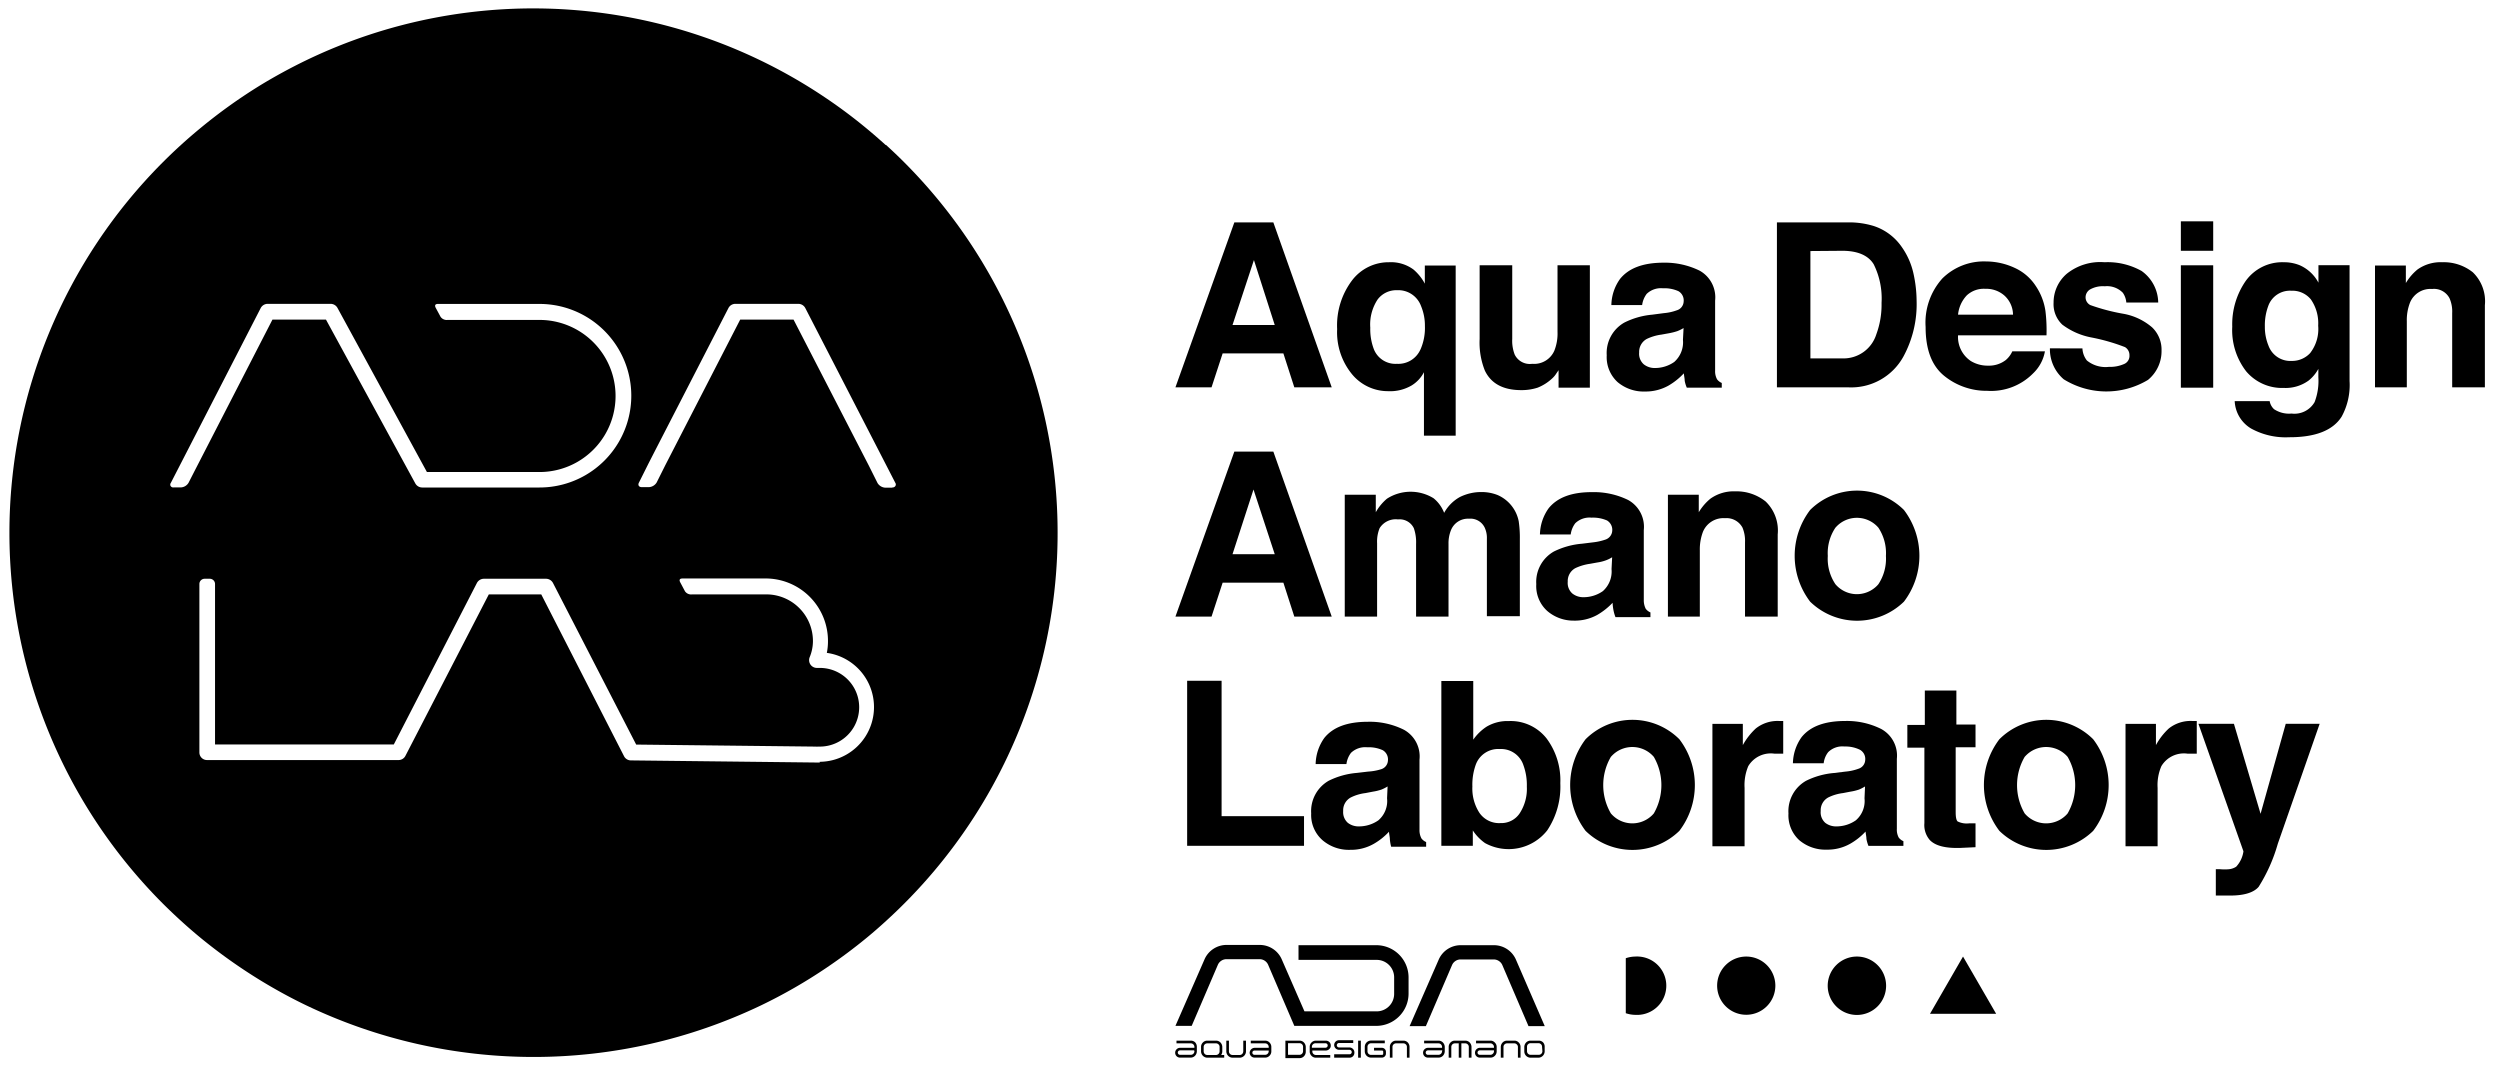 <svg xmlns="http://www.w3.org/2000/svg" viewBox="0 0 286 122"><defs><style>.cls-1{fill:#000000;}</style></defs><g id="Design"><path class="cls-1" d="M101.31,16.58c-.71-.64-1.43-1.27-2.17-1.88q-2.22-1.84-4.62-3.46A59.8,59.8,0,0,0,35,6.91q-2.62,1.27-5.1,2.77a60.53,60.53,0,0,0-7,5q-2.22,1.83-4.26,3.87a60,60,0,0,0,0,84.83c1.36,1.35,2.78,2.65,4.26,3.87a61.11,61.11,0,0,0,7.05,5c1.65,1,3.35,1.93,5.1,2.77a60.27,60.27,0,0,0,52,0,59.2,59.2,0,0,0,7.53-4.33q2.4-1.62,4.62-3.45c.74-.61,1.46-1.24,2.17-1.89a60,60,0,0,0,4-84.76q-1.92-2.11-4-4ZM21.57,55.23a1.08,1.08,0,0,1-.87.53h-.83a.34.34,0,0,1-.39-.26.37.37,0,0,1,.07-.27l1.79-3.48,8.48-16.5a.9.9,0,0,1,.8-.49h7.2a.9.9,0,0,1,.79.47L48.84,54H61.72a8.7,8.7,0,1,0,0-17.4H51.2a.85.85,0,0,1-.8-.36l-.54-1c-.16-.29-.09-.47.24-.47H61.72a10.5,10.5,0,0,1,0,21H48.3a.9.9,0,0,1-.79-.47L37.29,36.56H31.17L22.25,53.9Zm72.22,32h-.62l-21-.24a.88.88,0,0,1-.78-.48L61.92,68h-6L46.38,86.47a.88.88,0,0,1-.79.48H23.69a.87.87,0,0,1-.88-.88h0V66.81a.6.6,0,0,1,.6-.6H24a.6.6,0,0,1,.6.6V85.17H45.05l9.51-18.48a.91.91,0,0,1,.79-.48h7.12a.91.91,0,0,1,.79.48l9.52,18.49,20.45.23h.09a1.22,1.22,0,0,0,.27,0h.2a4.5,4.5,0,0,0,0-9h-.34a.89.89,0,0,1-.73-.38.9.9,0,0,1-.1-.83A4.84,4.84,0,0,0,93,73.4,5.34,5.34,0,0,0,87.83,68H79.16a.85.85,0,0,1-.8-.36l-.53-1c-.16-.29-.09-.46.24-.46H87.8a7.14,7.14,0,0,1,6.92,7.17,6.69,6.69,0,0,1-.13,1.34,6.26,6.26,0,0,1-.83,12.46Zm8.3-31.44h-.82a1.11,1.11,0,0,1-.88-.53l-1-2h0l-8.61-16.7h-6.1L76.12,53.2l-1,2a1.11,1.11,0,0,1-.88.53h-.82c-.33,0-.48-.24-.32-.53l1-2,.06-.12.68-1.33,8.49-16.5a.89.89,0,0,1,.8-.49h7.2a.9.9,0,0,1,.8.49l8.5,16.5h0l1.79,3.48a.33.33,0,0,1-.09.47.34.34,0,0,1-.24.06Z"/><path class="cls-1" d="M203.1,112.76a3.33,3.33,0,1,1-3.33-3.33A3.33,3.33,0,0,1,203.1,112.76Z"/><path class="cls-1" d="M215.77,112.76a3.34,3.34,0,1,1-3.35-3.33h0A3.34,3.34,0,0,1,215.77,112.76Z"/><polygon class="cls-1" points="220.79 115.98 224.57 109.43 228.36 115.98 220.79 115.98"/><path class="cls-1" d="M187.1,109.43a3.5,3.5,0,0,0-1.11.19v6.29a3.5,3.5,0,0,0,1.11.19,3.34,3.34,0,0,0,.37-6.67A2.28,2.28,0,0,0,187.1,109.43Z"/><path class="cls-1" d="M141.21,25.44h4.46l6.68,18.87h-4.28l-1.25-3.88h-6.95l-1.27,3.88h-4.13ZM141,37.18h4.83l-2.38-7.43Z"/><path class="cls-1" d="M161.71,30.84A5.59,5.59,0,0,1,163,32.45V30.38h3.53V49.84H162.9V42.58a3.84,3.84,0,0,1-1.4,1.51,4.85,4.85,0,0,1-2.71.66,5.32,5.32,0,0,1-4.12-1.94,7.56,7.56,0,0,1-1.7-5.16,8.55,8.55,0,0,1,1.71-5.58A5.25,5.25,0,0,1,158.9,30,4.34,4.34,0,0,1,161.71,30.84Zm.78,9.17a6.11,6.11,0,0,0,.52-2.7,5.8,5.8,0,0,0-.44-2.29,2.77,2.77,0,0,0-2.75-1.82,2.67,2.67,0,0,0-2.22,1.06,5.19,5.19,0,0,0-.84,3.23,6.42,6.42,0,0,0,.38,2.38,2.65,2.65,0,0,0,2.67,1.75A2.76,2.76,0,0,0,162.49,40Z"/><path class="cls-1" d="M173,30.35v8.42a4.37,4.37,0,0,0,.28,1.79,1.92,1.92,0,0,0,2,1.06,2.52,2.52,0,0,0,2.54-1.51,5.31,5.31,0,0,0,.36-2.16v-7.6h3.7v14H178.3v-2l-.26.38a2.6,2.6,0,0,1-.48.57,5.25,5.25,0,0,1-1.66,1.05,5.93,5.93,0,0,1-1.87.28q-3.09,0-4.16-2.23a8.6,8.6,0,0,1-.6-3.62V30.35Z"/><path class="cls-1" d="M190.37,35.82a5.53,5.53,0,0,0,1.45-.32,1.09,1.09,0,0,0,.79-1,1.22,1.22,0,0,0-.6-1.19,3.89,3.89,0,0,0-1.78-.33,2.34,2.34,0,0,0-1.85.64,2.72,2.72,0,0,0-.52,1.28h-3.52a5.29,5.29,0,0,1,1-3c1-1.23,2.63-1.85,5-1.85a9,9,0,0,1,4.09.91,3.49,3.49,0,0,1,1.78,3.43v8a1.93,1.93,0,0,0,.22,1,1.3,1.3,0,0,0,.54.42v.54h-4a3.61,3.61,0,0,1-.24-.79c0-.25-.07-.53-.1-.85a7.64,7.64,0,0,1-1.75,1.4,5.34,5.34,0,0,1-2.68.68,4.63,4.63,0,0,1-3.15-1.08,3.87,3.87,0,0,1-1.24-3.07,4,4,0,0,1,2-3.73A8.84,8.84,0,0,1,189,36Zm2.23,1.71a4.68,4.68,0,0,1-.71.35,7,7,0,0,1-1,.25l-.83.15a5.52,5.52,0,0,0-1.68.5,1.68,1.68,0,0,0-.86,1.55,1.6,1.6,0,0,0,.53,1.35,2,2,0,0,0,1.28.42,3.83,3.83,0,0,0,2.2-.69,3,3,0,0,0,1-2.53Z"/><path class="cls-1" d="M214.34,25.85a6.23,6.23,0,0,1,3.21,2.39,8.37,8.37,0,0,1,1.35,3.05,14.85,14.85,0,0,1,.36,3.12,12.57,12.57,0,0,1-1.51,6.38,6.81,6.81,0,0,1-6.33,3.52h-8.14V25.44h8.14A9.63,9.63,0,0,1,214.34,25.85Zm-7.23,2.87V41h3.64a3.93,3.93,0,0,0,3.9-2.75,9.8,9.8,0,0,0,.6-3.6,8.77,8.77,0,0,0-.9-4.42c-.61-1-1.81-1.54-3.6-1.54Z"/><path class="cls-1" d="M230.47,30.64a5.67,5.67,0,0,1,2.41,2.06A6.88,6.88,0,0,1,234,35.59a18.29,18.29,0,0,1,.12,2.77H224a3.31,3.31,0,0,0,1.46,2.94,3.71,3.71,0,0,0,2,.53,3.13,3.13,0,0,0,2-.64,2.84,2.84,0,0,0,.75-1h3.73a4.56,4.56,0,0,1-1.35,2.52,6.74,6.74,0,0,1-5.25,2A7.67,7.67,0,0,1,222.42,43c-1.42-1.15-2.13-3-2.13-5.59a7.56,7.56,0,0,1,1.92-5.56,6.76,6.76,0,0,1,5-1.94A7.81,7.81,0,0,1,230.47,30.64ZM225,33.79A3.75,3.75,0,0,0,224,36h6.29a3,3,0,0,0-1-2.2,3.14,3.14,0,0,0-2.17-.76A2.86,2.86,0,0,0,225,33.79Z"/><path class="cls-1" d="M238.23,39.86a2.41,2.41,0,0,0,.51,1.38,3.38,3.38,0,0,0,2.52.73,4,4,0,0,0,1.72-.32,1,1,0,0,0,.63-1,1.06,1.06,0,0,0-.51-.94,22.21,22.21,0,0,0-3.82-1.1,8,8,0,0,1-3.35-1.47,3.21,3.21,0,0,1-1-2.51,4.32,4.32,0,0,1,1.52-3.32A6.11,6.11,0,0,1,240.76,30,7.94,7.94,0,0,1,245,31a4.51,4.51,0,0,1,1.9,3.61h-3.65a2.26,2.26,0,0,0-.4-1.12,2.52,2.52,0,0,0-2.06-.74,3,3,0,0,0-1.7.37,1.06,1.06,0,0,0-.5.87,1,1,0,0,0,.54.91,22.72,22.72,0,0,0,3.81,1,6.91,6.91,0,0,1,3.26,1.55,3.52,3.52,0,0,1,1.08,2.63,4.24,4.24,0,0,1-1.55,3.38,9.24,9.24,0,0,1-9.64-.07,4.52,4.52,0,0,1-1.58-3.54Z"/><path class="cls-1" d="M253.19,28.69h-3.7V25.32h3.7Zm-3.7,1.66h3.7v14h-3.7Z"/><path class="cls-1" d="M263.08,30.34a4.45,4.45,0,0,1,2.15,2v-2h3.56V43.59a7.53,7.53,0,0,1-.91,4.08c-1,1.57-3,2.36-6,2.35a8.19,8.19,0,0,1-4.36-1,3.85,3.85,0,0,1-1.87-3.13h4a1.64,1.64,0,0,0,.5.92,3.08,3.08,0,0,0,2,.5A2.66,2.66,0,0,0,264.79,46a6.76,6.76,0,0,0,.43-2.85V42.2a4.38,4.38,0,0,1-1.12,1.34,4.48,4.48,0,0,1-2.83.84,5.37,5.37,0,0,1-4.3-1.89,7.69,7.69,0,0,1-1.6-5.12,8.7,8.7,0,0,1,1.54-5.23A5.14,5.14,0,0,1,261.25,30,4.76,4.76,0,0,1,263.08,30.34Zm1.24,10a4.47,4.47,0,0,0,.88-3.08,4.79,4.79,0,0,0-.83-3,2.73,2.73,0,0,0-2.24-1A2.63,2.63,0,0,0,259.49,35a6.33,6.33,0,0,0-.39,2.36,5.58,5.58,0,0,0,.41,2.17,2.66,2.66,0,0,0,2.66,1.76,2.81,2.81,0,0,0,2.15-.94Z"/><path class="cls-1" d="M282.89,31.15a4.6,4.6,0,0,1,1.38,3.76v9.4h-3.74V35.82a3.76,3.76,0,0,0-.3-1.69,2,2,0,0,0-2-1.07,2.52,2.52,0,0,0-2.53,1.57,5.52,5.52,0,0,0-.36,2.13v7.55H271.7V30.38h3.53v2a6,6,0,0,1,1.33-1.55A4.56,4.56,0,0,1,279.4,30,5.32,5.32,0,0,1,282.89,31.15Z"/><path class="cls-1" d="M141.21,51.66h4.46l6.68,18.88h-4.28l-1.25-3.88h-6.95l-1.27,3.88h-4.13ZM141,63.4h4.83L143.4,56Z"/><path class="cls-1" d="M171.32,56.63a4.14,4.14,0,0,1,2.42,3,12.88,12.88,0,0,1,.13,2.06v8.8H170.1V61.65a2.82,2.82,0,0,0-.26-1.31,1.81,1.81,0,0,0-1.79-1A2.09,2.09,0,0,0,166,60.63a4,4,0,0,0-.29,1.6v8.31H162V62.23a4.85,4.85,0,0,0-.26-1.81,1.8,1.8,0,0,0-1.81-1,2.17,2.17,0,0,0-2.1,1,4.05,4.05,0,0,0-.29,1.72v8.4h-3.7V56.6h3.55v2a5.61,5.61,0,0,1,1.28-1.55A5,5,0,0,1,164,57a4,4,0,0,1,1.21,1.67,4.6,4.6,0,0,1,1.78-1.8,5.47,5.47,0,0,1,2.51-.58A4.94,4.94,0,0,1,171.32,56.63Z"/><path class="cls-1" d="M182.2,62.05a6.56,6.56,0,0,0,1.46-.32,1.13,1.13,0,0,0,.78-1,1.25,1.25,0,0,0-.6-1.19,4,4,0,0,0-1.77-.32,2.34,2.34,0,0,0-1.86.64,2.68,2.68,0,0,0-.52,1.28h-3.52a5.31,5.31,0,0,1,1-3c1-1.23,2.63-1.85,5-1.84a8.89,8.89,0,0,1,4.09.9,3.5,3.5,0,0,1,1.79,3.44v8a2.15,2.15,0,0,0,.22,1,1.3,1.3,0,0,0,.54.42v.54h-4a4.55,4.55,0,0,1-.23-.8,6,6,0,0,1-.1-.84,7.88,7.88,0,0,1-1.76,1.39A5.34,5.34,0,0,1,180,71a4.58,4.58,0,0,1-3-1.11,3.83,3.83,0,0,1-1.25-3.07,4,4,0,0,1,2-3.72,8.91,8.91,0,0,1,3.23-.9Zm2.23,1.7a3.9,3.9,0,0,1-.71.35,4.88,4.88,0,0,1-1,.25l-.83.15a5.81,5.81,0,0,0-1.68.5,1.68,1.68,0,0,0-.86,1.55,1.6,1.6,0,0,0,.53,1.35,2,2,0,0,0,1.28.42,3.83,3.83,0,0,0,2.2-.69,3,3,0,0,0,1-2.52Z"/><path class="cls-1" d="M202,57.38a4.62,4.62,0,0,1,1.37,3.76v9.4h-3.74V62.05a3.92,3.92,0,0,0-.29-1.69,2.07,2.07,0,0,0-2-1.08,2.53,2.53,0,0,0-2.53,1.58,5.69,5.69,0,0,0-.35,2.12v7.56h-3.65V56.6h3.53v2a6,6,0,0,1,1.33-1.55,4.59,4.59,0,0,1,2.84-.84A5.32,5.32,0,0,1,202,57.38Z"/><path class="cls-1" d="M217.81,68.83a7.69,7.69,0,0,1-10.73,0,8.66,8.66,0,0,1,0-10.49,7.61,7.61,0,0,1,10.73,0A8.66,8.66,0,0,1,217.81,68.83Zm-2.92-2a5.29,5.29,0,0,0,.86-3.23,5.27,5.27,0,0,0-.86-3.23,3.24,3.24,0,0,0-4.57-.35,3.85,3.85,0,0,0-.35.35,5.21,5.21,0,0,0-.87,3.23,5.21,5.21,0,0,0,.87,3.23,3.22,3.22,0,0,0,4.54.38A2.73,2.73,0,0,0,214.89,66.83Z"/><path class="cls-1" d="M135.81,77.88h3.94V93.37h9.43v3.39H135.81Z"/><path class="cls-1" d="M156.51,88.27A6.22,6.22,0,0,0,158,88a1.09,1.09,0,0,0,.78-1,1.22,1.22,0,0,0-.6-1.18,3.83,3.83,0,0,0-1.77-.33,2.34,2.34,0,0,0-1.86.64,2.72,2.72,0,0,0-.52,1.28h-3.52a5.31,5.31,0,0,1,1-3c1-1.23,2.63-1.84,5-1.84a8.77,8.77,0,0,1,4.09.91,3.48,3.48,0,0,1,1.79,3.43v8a2,2,0,0,0,.22,1,1.3,1.3,0,0,0,.54.42v.54h-4A4.48,4.48,0,0,1,159,96c0-.25-.08-.53-.1-.85a7.34,7.34,0,0,1-1.75,1.39,5.24,5.24,0,0,1-2.68.68,4.63,4.63,0,0,1-3.15-1.08A3.83,3.83,0,0,1,150,93.05a4,4,0,0,1,2-3.73,8.91,8.91,0,0,1,3.23-.9Zm2.23,1.7a4.73,4.73,0,0,1-.71.36,5.82,5.82,0,0,1-1,.24l-.83.16a5.12,5.12,0,0,0-1.67.5,1.66,1.66,0,0,0-.87,1.55,1.63,1.63,0,0,0,.53,1.35,2,2,0,0,0,1.28.41,3.88,3.88,0,0,0,2.21-.69,2.91,2.91,0,0,0,1-2.52Z"/><path class="cls-1" d="M176.93,84.48a8,8,0,0,1,1.57,5.12A9,9,0,0,1,177,95a5.62,5.62,0,0,1-7.11,1.45,5.37,5.37,0,0,1-1.4-1.45v1.76h-3.6V77.91h3.65v6.71a5.56,5.56,0,0,1,1.53-1.49,4.66,4.66,0,0,1,2.53-.64A5.23,5.23,0,0,1,176.93,84.48ZM173.88,93a5.11,5.11,0,0,0,.79-3,6.64,6.64,0,0,0-.39-2.46,2.69,2.69,0,0,0-2.71-1.85,2.73,2.73,0,0,0-2.75,1.81,6.77,6.77,0,0,0-.38,2.48,5.12,5.12,0,0,0,.8,3,2.73,2.73,0,0,0,2.44,1.18A2.51,2.51,0,0,0,173.88,93Z"/><path class="cls-1" d="M192.12,95.05a7.69,7.69,0,0,1-10.73,0,8.67,8.67,0,0,1,0-10.48,7.59,7.59,0,0,1,10.73,0A8.64,8.64,0,0,1,192.12,95.05Zm-2.92-2a6.48,6.48,0,0,0,0-6.46,3.24,3.24,0,0,0-4.57-.35,3.85,3.85,0,0,0-.35.35,6.43,6.43,0,0,0,0,6.46,3.22,3.22,0,0,0,4.54.38A2.73,2.73,0,0,0,189.2,93.05Z"/><path class="cls-1" d="M203.7,82.48h.3v3.74h-1a3,3,0,0,0-3,1.43,5.6,5.6,0,0,0-.42,2.49v6.67H195.9v-14h3.48v2.43a7.6,7.6,0,0,1,1.48-1.9,4,4,0,0,1,2.66-.86Z"/><path class="cls-1" d="M211.13,88.27a5.61,5.61,0,0,0,1.46-.32,1.09,1.09,0,0,0,.79-1,1.2,1.2,0,0,0-.61-1.18A3.74,3.74,0,0,0,211,85.4a2.3,2.3,0,0,0-1.85.64,2.5,2.5,0,0,0-.52,1.28h-3.52a5.31,5.31,0,0,1,1-3c1-1.23,2.64-1.84,5-1.84a8.77,8.77,0,0,1,4.09.91,3.47,3.47,0,0,1,1.8,3.42v8a1.92,1.92,0,0,0,.21,1,1.3,1.3,0,0,0,.54.42v.54h-4a4.22,4.22,0,0,1-.23-.79c0-.25-.07-.53-.1-.85a7.34,7.34,0,0,1-1.75,1.39,5.24,5.24,0,0,1-2.68.68,4.63,4.63,0,0,1-3.15-1.08,3.85,3.85,0,0,1-1.24-3.06,4,4,0,0,1,2-3.73,8.86,8.86,0,0,1,3.22-.9Zm2.23,1.7a4.63,4.63,0,0,1-.7.36,5.82,5.82,0,0,1-1,.24l-.83.16a5.25,5.25,0,0,0-1.68.5,1.66,1.66,0,0,0-.86,1.55,1.6,1.6,0,0,0,.52,1.35,2,2,0,0,0,1.28.41,3.88,3.88,0,0,0,2.21-.69,2.91,2.91,0,0,0,1-2.52Z"/><path class="cls-1" d="M218.2,85.53v-2.6h2V79h3.61v3.89H226v2.6h-2.27V92.9c0,.58.07.93.22,1.07a2.34,2.34,0,0,0,1.33.22H226v2.73l-1.7.08c-1.73.06-2.9-.24-3.53-.9a2.61,2.61,0,0,1-.62-1.93V85.53Z"/><path class="cls-1" d="M239.46,95.05a7.69,7.69,0,0,1-10.73,0,8.64,8.64,0,0,1,0-10.48,7.59,7.59,0,0,1,10.73,0A8.64,8.64,0,0,1,239.46,95.05Zm-2.92-2a6.48,6.48,0,0,0,0-6.46,3.24,3.24,0,0,0-4.57-.35,3.85,3.85,0,0,0-.35.35,6.43,6.43,0,0,0,0,6.46,3.22,3.22,0,0,0,4.54.38A2.73,2.73,0,0,0,236.54,93.05Z"/><path class="cls-1" d="M251,82.48h.31v3.74h-1.05a3,3,0,0,0-3,1.43,5.47,5.47,0,0,0-.43,2.49v6.67h-3.67v-14h3.48v2.43a7.34,7.34,0,0,1,1.47-1.9,4,4,0,0,1,2.67-.86Z"/><path class="cls-1" d="M253.49,99.44H254a5.57,5.57,0,0,0,1,0,1.88,1.88,0,0,0,.82-.29,3.24,3.24,0,0,0,.83-1.76L251.5,82.8h4.06l3.05,10.3,2.88-10.3h3.88l-4.79,13.73a18.88,18.88,0,0,1-2.19,4.92c-.54.64-1.62,1-3.23,1h-.78l-.89,0Z"/><path d="M157.49,108.13h-8.94v1.68h8.94a2,2,0,0,1,2,2v1.89a2,2,0,0,1-2,2h-8.26l-2.62-6a2.75,2.75,0,0,0-2.49-1.6h-3.81a2.75,2.75,0,0,0-2.49,1.6l-3.35,7.66h1.86l3-7a1.08,1.08,0,0,1,1-.63h3.74a1.07,1.07,0,0,1,1,.63l3,7h9.39a3.7,3.7,0,0,0,3.68-3.68v-1.89A3.69,3.69,0,0,0,157.49,108.13Z"/><path d="M173.4,109.73a2.75,2.75,0,0,0-2.49-1.6H167.1a2.75,2.75,0,0,0-2.49,1.6l-3.35,7.66h1.86l3-7a1.07,1.07,0,0,1,1-.63h3.74a1.08,1.08,0,0,1,1,.63l3,7h1.86Z"/><path d="M136.74,119.26a.69.69,0,0,0-.51-.21h-1.64v.31h1.64a.41.41,0,0,1,.41.41h0v.1H135a.56.56,0,0,0-.4.17.55.55,0,0,0-.16.39h0a.55.55,0,0,0,.54.56h1.22a.69.69,0,0,0,.51-.21.75.75,0,0,0,.21-.51v-.51A.77.77,0,0,0,136.74,119.26Zm-.1,1a.41.41,0,0,1-.41.41H135a.24.24,0,0,1-.18-.07.25.25,0,0,1-.08-.18h0a.27.27,0,0,1,.08-.19.29.29,0,0,1,.18-.07h1.61Z"/><path d="M145.23,119.26a.67.67,0,0,0-.5-.21h-1.64v.31h1.64a.41.41,0,0,1,.41.41v.1h-1.62a.59.59,0,0,0-.56.56h0a.56.56,0,0,0,.17.4.55.55,0,0,0,.39.16h1.21a.67.67,0,0,0,.5-.21.69.69,0,0,0,.21-.51v-.51A.71.71,0,0,0,145.23,119.26Zm-.09,1a.41.41,0,0,1-.41.41h-1.21a.24.24,0,0,1-.25-.23v0h0a.26.26,0,0,1,.07-.19.29.29,0,0,1,.18-.07h1.62Z"/><path d="M165.07,119.26a.69.69,0,0,0-.51-.21h-1.64v.31h1.64a.41.41,0,0,1,.41.41h0v.1h-1.61a.56.56,0,0,0-.4.17.55.55,0,0,0-.16.39h0a.55.55,0,0,0,.54.56h1.22a.69.69,0,0,0,.51-.21.75.75,0,0,0,.21-.51v-.51A.76.76,0,0,0,165.07,119.26Zm-.1,1a.41.41,0,0,1-.41.41h-1.2a.24.24,0,0,1-.18-.07.25.25,0,0,1-.08-.18h0a.27.27,0,0,1,.08-.19.29.29,0,0,1,.18-.07H165Z"/><path d="M171,119.26a.66.66,0,0,0-.51-.21h-1.63v.31h1.63a.38.38,0,0,1,.29.12.39.39,0,0,1,.13.29v.1H169.3a.56.56,0,0,0-.4.17.55.55,0,0,0-.16.39h0a.55.55,0,0,0,.54.56h1.22a.66.66,0,0,0,.51-.21.69.69,0,0,0,.21-.51v-.51A.68.68,0,0,0,171,119.26Zm-.09,1a.39.39,0,0,1-.13.29.38.38,0,0,1-.29.12h-1.2a.24.24,0,0,1-.18-.07.25.25,0,0,1-.08-.18h0a.27.27,0,0,1,.08-.19.29.29,0,0,1,.18-.07h1.62Z"/><path d="M154.78,120a.56.56,0,0,0-.4-.17h-1.19a.29.29,0,0,1-.18-.07.27.27,0,0,1-.08-.19h0a.25.25,0,0,1,.08-.18.24.24,0,0,1,.18-.07h1.62V119h-1.62a.55.55,0,0,0-.56.54v0h0a.55.55,0,0,0,.16.39.56.56,0,0,0,.4.17h1.19a.29.29,0,0,1,.18.07.27.27,0,0,1,.08.19h0a.25.25,0,0,1-.08.18.24.24,0,0,1-.18.07h-1.75V121h1.75a.55.55,0,0,0,.56-.54v0h0A.56.56,0,0,0,154.78,120Z"/><path d="M152.08,120a.48.48,0,0,0,.16-.39h0a.55.55,0,0,0-.16-.4.59.59,0,0,0-.4-.16h-1.14a.67.67,0,0,0-.5.21.69.69,0,0,0-.21.51v.51a.69.69,0,0,0,.21.51.67.67,0,0,0,.5.21h1.64v-.31h-1.64a.41.41,0,0,1-.41-.41v-.1h1.55A.55.55,0,0,0,152.08,120Zm-2-.24a.41.41,0,0,1,.41-.41h1.14a.24.24,0,0,1,.18.07.25.25,0,0,1,.08.18h0a.27.27,0,0,1-.08.19.29.29,0,0,1-.18.07h-1.55Z"/><path d="M142.23,119.05v1.23a.45.45,0,0,1-.12.29.4.4,0,0,1-.29.12H141a.41.41,0,0,1-.41-.41h0v-1.23h-.3v1.23a.73.73,0,0,0,.71.72h.83a.73.73,0,0,0,.71-.72v-1.23Z"/><path d="M159.3,121v-1.23a.41.41,0,0,1,.41-.41h.83a.4.4,0,0,1,.29.12.38.38,0,0,1,.12.29V121h.3v-1.23a.74.74,0,0,0-.2-.51.69.69,0,0,0-.51-.21h-.83a.67.67,0,0,0-.5.21.69.69,0,0,0-.21.51V121Z"/><path d="M172,121v-1.23a.38.38,0,0,1,.12-.29.4.4,0,0,1,.29-.12h.82a.38.38,0,0,1,.29.12.39.39,0,0,1,.13.29V121h.3v-1.23a.69.69,0,0,0-.21-.51.66.66,0,0,0-.51-.21h-.82a.69.69,0,0,0-.51.21.75.75,0,0,0-.21.51V121Z"/><path d="M168.13,119.26a.69.69,0,0,0-.51-.21h-1.17a.66.66,0,0,0-.51.21.69.69,0,0,0-.21.51V121h.3v-1.23a.41.41,0,0,1,.41-.41h.44V121h.3v-1.64h.44a.4.4,0,0,1,.29.12.38.38,0,0,1,.12.29V121h.31v-1.23A.75.75,0,0,0,168.13,119.26Z"/><rect x="155.37" y="119.05" width="0.31" height="1.95"/><path d="M149.17,119.26a.69.69,0,0,0-.51-.21h-1.61v2h1.61a.69.69,0,0,0,.51-.21.75.75,0,0,0,.21-.51v-.51A.77.77,0,0,0,149.17,119.26Zm-.1,1a.41.41,0,0,1-.41.41h-1.31v-1.33h1.31a.41.41,0,0,1,.41.41h0Z"/><path d="M139.7,120.69a.74.74,0,0,0,.13-.41v-.51a.75.75,0,0,0-.21-.51.69.69,0,0,0-.51-.21h-1a.67.67,0,0,0-.5.21.69.69,0,0,0-.21.51v.51a.73.73,0,0,0,.71.72h1.94v-.31Zm-1.59,0a.4.4,0,0,1-.29-.12.45.45,0,0,1-.12-.29v-.51a.41.41,0,0,1,.41-.41h1a.4.4,0,0,1,.29.12.38.38,0,0,1,.12.29v.51a.41.41,0,0,1-.41.41h-1Z"/><path d="M176.54,119.26a.67.67,0,0,0-.5-.21h-.94a.69.69,0,0,0-.51.21.75.75,0,0,0-.21.51v.51a.72.72,0,0,0,.72.72h.9a.73.73,0,0,0,.71-.72v-.51A.72.72,0,0,0,176.54,119.26Zm-.09,1a.41.41,0,0,1-.41.41h-.94a.41.41,0,0,1-.41-.41h0v-.51a.38.38,0,0,1,.12-.29.4.4,0,0,1,.29-.12h.9a.4.4,0,0,1,.29.12.38.38,0,0,1,.12.29Z"/><path d="M158.1,119.87h-.91v.31h.91a.13.13,0,0,1,.14.12h0v.25a.13.13,0,0,1-.13.13h-1.26a.41.41,0,0,1-.41-.41h0v-.51a.41.41,0,0,1,.41-.41h1.57v-.31h-1.57a.72.72,0,0,0-.72.72h0v.51a.72.72,0,0,0,.72.72h1.25a.46.46,0,0,0,.45-.44v-.25A.46.46,0,0,0,158.1,119.87Z"/></g></svg>